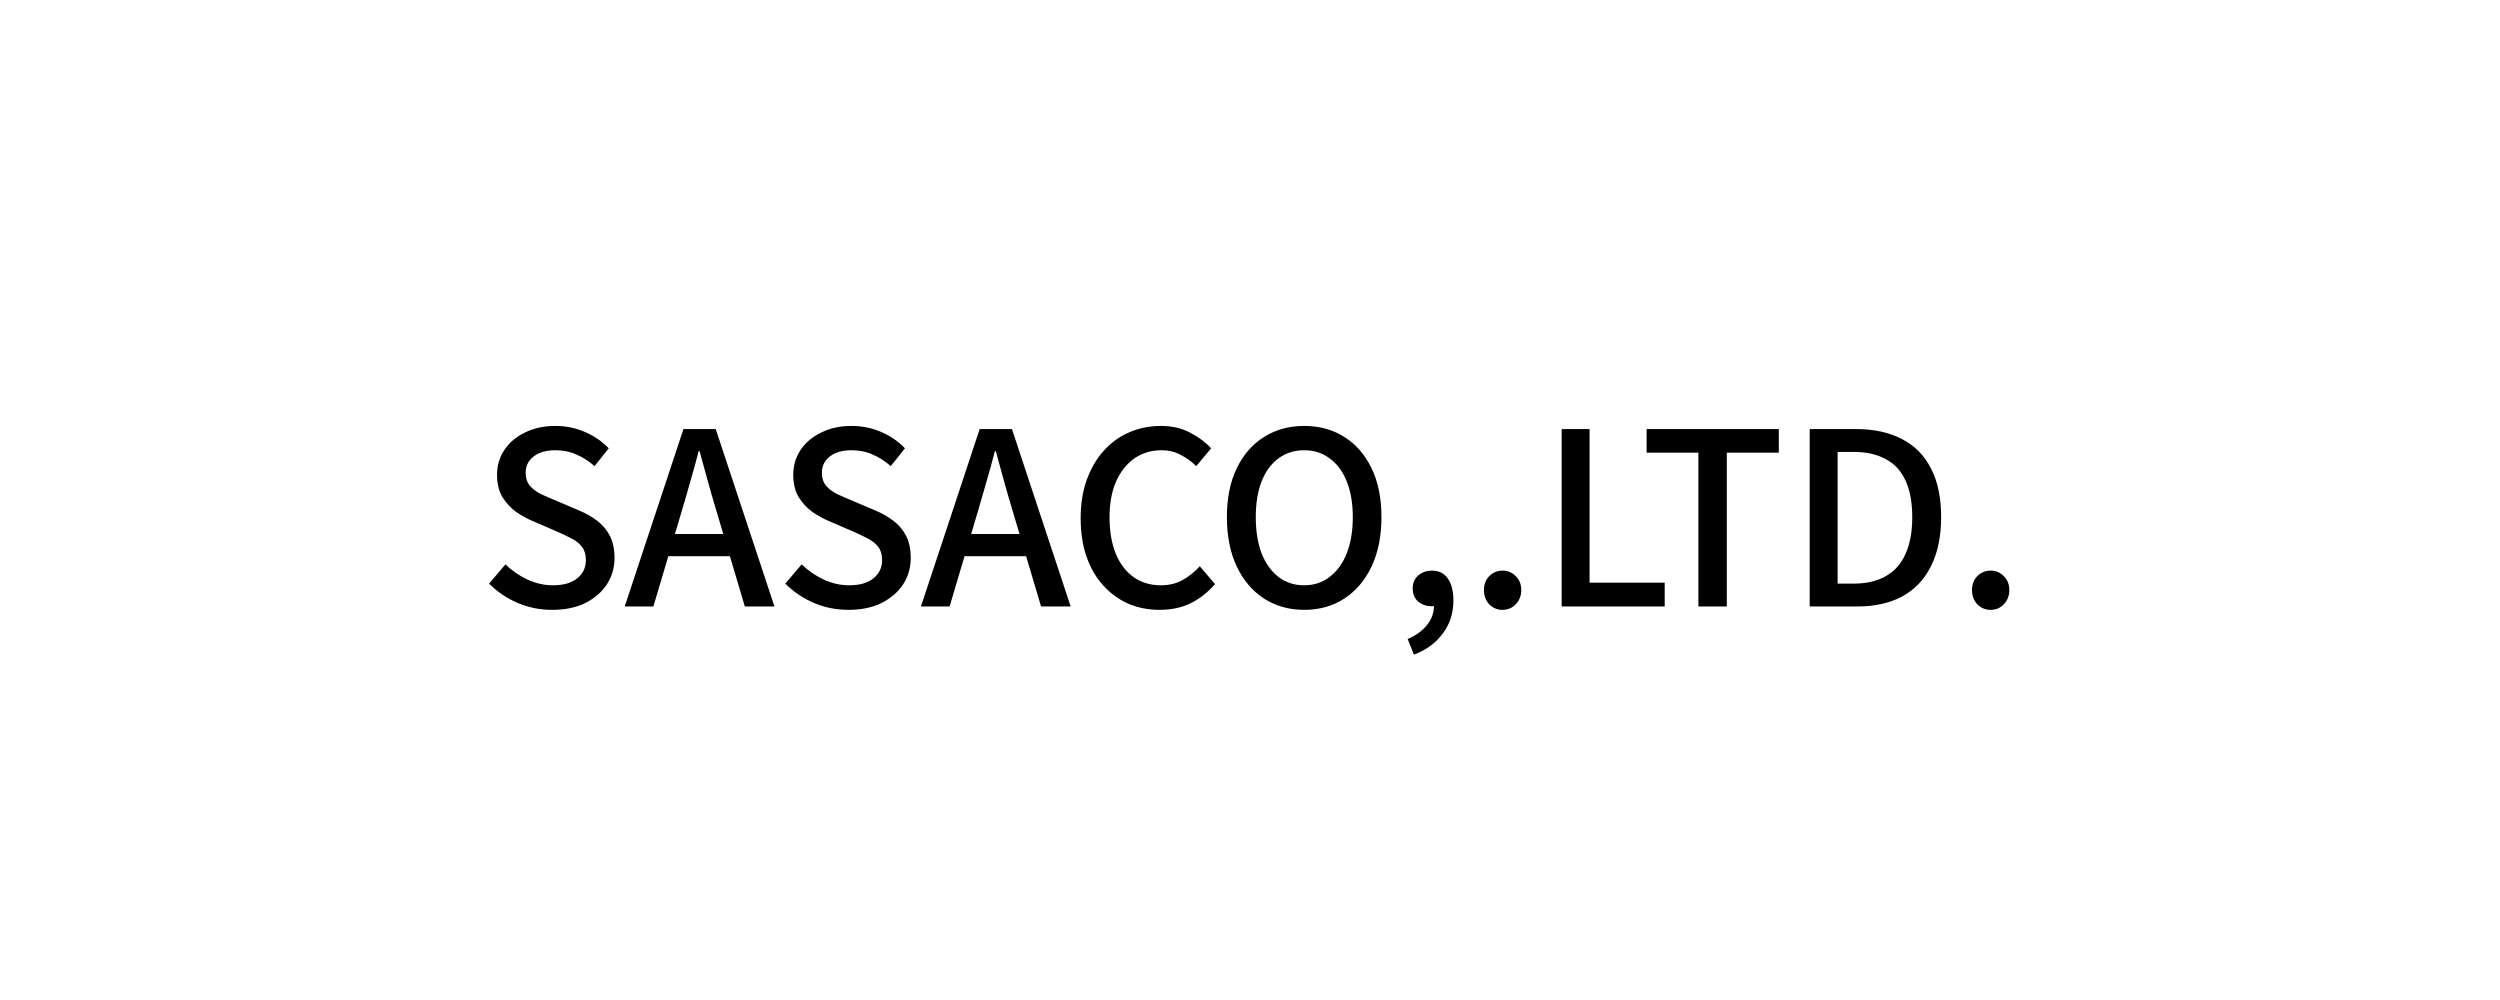 <svg width="540" height="216" viewBox="0 0 540 216" fill="none" xmlns="http://www.w3.org/2000/svg">
<path d="M119.267 131.728C116.632 131.728 114.136 131.225 111.779 130.22C109.456 129.215 107.411 127.828 105.643 126.06L109.179 121.9C110.565 123.252 112.143 124.344 113.911 125.176C115.713 126.008 117.551 126.424 119.423 126.424C121.711 126.424 123.461 125.921 124.675 124.916C125.923 123.911 126.547 122.611 126.547 121.016C126.547 119.837 126.287 118.901 125.767 118.208C125.247 117.48 124.519 116.873 123.583 116.388C122.681 115.903 121.641 115.4 120.463 114.88L115.159 112.592C113.911 112.072 112.68 111.396 111.467 110.564C110.288 109.697 109.3 108.623 108.503 107.34C107.74 106.023 107.359 104.428 107.359 102.556C107.359 100.545 107.896 98.743 108.971 97.148C110.045 95.553 111.536 94.305 113.443 93.404C115.349 92.468 117.516 92 119.943 92C122.196 92 124.328 92.433 126.339 93.3C128.349 94.167 130.065 95.345 131.487 96.836L128.419 100.684C127.205 99.609 125.905 98.777 124.519 98.188C123.167 97.564 121.641 97.252 119.943 97.252C117.967 97.252 116.407 97.703 115.263 98.604C114.119 99.471 113.547 100.649 113.547 102.14C113.547 103.249 113.841 104.168 114.431 104.896C115.02 105.589 115.783 106.179 116.719 106.664C117.689 107.115 118.677 107.548 119.683 107.964L124.935 110.2C126.46 110.824 127.812 111.587 128.991 112.488C130.169 113.389 131.088 114.481 131.747 115.764C132.405 117.047 132.735 118.641 132.735 120.548C132.735 122.593 132.197 124.465 131.123 126.164C130.048 127.828 128.505 129.18 126.495 130.22C124.484 131.225 122.075 131.728 119.267 131.728ZM134.939 131L147.627 92.676H154.595L167.283 131H160.887L154.699 110.2C154.075 108.12 153.469 106.023 152.879 103.908C152.29 101.759 151.701 99.609 151.111 97.46H150.903C150.349 99.644 149.759 101.793 149.135 103.908C148.546 106.023 147.939 108.12 147.315 110.2L141.127 131H134.939ZM142.115 120.132V115.348H160.003V120.132H142.115ZM183.251 131.728C180.616 131.728 178.12 131.225 175.763 130.22C173.44 129.215 171.395 127.828 169.627 126.06L173.163 121.9C174.55 123.252 176.127 124.344 177.895 125.176C179.698 126.008 181.535 126.424 183.407 126.424C185.695 126.424 187.446 125.921 188.659 124.916C189.907 123.911 190.531 122.611 190.531 121.016C190.531 119.837 190.271 118.901 189.751 118.208C189.231 117.48 188.503 116.873 187.567 116.388C186.666 115.903 185.626 115.4 184.447 114.88L179.143 112.592C177.895 112.072 176.664 111.396 175.451 110.564C174.272 109.697 173.284 108.623 172.487 107.34C171.724 106.023 171.343 104.428 171.343 102.556C171.343 100.545 171.88 98.743 172.955 97.148C174.03 95.553 175.52 94.305 177.427 93.404C179.334 92.468 181.5 92 183.927 92C186.18 92 188.312 92.433 190.323 93.3C192.334 94.167 194.05 95.345 195.471 96.836L192.403 100.684C191.19 99.609 189.89 98.777 188.503 98.188C187.151 97.564 185.626 97.252 183.927 97.252C181.951 97.252 180.391 97.703 179.247 98.604C178.103 99.471 177.531 100.649 177.531 102.14C177.531 103.249 177.826 104.168 178.415 104.896C179.004 105.589 179.767 106.179 180.703 106.664C181.674 107.115 182.662 107.548 183.667 107.964L188.919 110.2C190.444 110.824 191.796 111.587 192.975 112.488C194.154 113.389 195.072 114.481 195.731 115.764C196.39 117.047 196.719 118.641 196.719 120.548C196.719 122.593 196.182 124.465 195.107 126.164C194.032 127.828 192.49 129.18 190.479 130.22C188.468 131.225 186.059 131.728 183.251 131.728ZM198.924 131L211.612 92.676H218.58L231.268 131H224.872L218.684 110.2C218.06 108.12 217.453 106.023 216.864 103.908C216.274 101.759 215.685 99.609 215.096 97.46H214.888C214.333 99.644 213.744 101.793 213.12 103.908C212.53 106.023 211.924 108.12 211.3 110.2L205.112 131H198.924ZM206.1 120.132V115.348H223.988V120.132H206.1ZM250.478 131.728C248.086 131.728 245.85 131.295 243.77 130.428C241.724 129.527 239.922 128.227 238.362 126.528C236.802 124.829 235.588 122.767 234.722 120.34C233.855 117.879 233.422 115.071 233.422 111.916C233.422 108.796 233.872 106.005 234.774 103.544C235.675 101.083 236.906 99.003 238.466 97.304C240.026 95.571 241.863 94.253 243.978 93.352C246.092 92.451 248.363 92 250.79 92C253.147 92 255.244 92.485 257.082 93.456C258.919 94.427 260.427 95.553 261.606 96.836L258.382 100.684C257.376 99.679 256.25 98.864 255.002 98.24C253.788 97.581 252.419 97.252 250.894 97.252C248.675 97.252 246.716 97.841 245.018 99.02C243.354 100.199 242.036 101.863 241.066 104.012C240.13 106.161 239.662 108.744 239.662 111.76C239.662 114.776 240.112 117.393 241.014 119.612C241.915 121.796 243.198 123.477 244.862 124.656C246.526 125.835 248.484 126.424 250.738 126.424C252.471 126.424 254.014 126.06 255.366 125.332C256.752 124.569 258.018 123.564 259.162 122.316L262.438 126.164C260.878 127.967 259.11 129.353 257.134 130.324C255.192 131.26 252.974 131.728 250.478 131.728ZM281.7 131.728C278.441 131.728 275.546 130.913 273.016 129.284C270.52 127.655 268.561 125.349 267.14 122.368C265.718 119.352 265.008 115.799 265.008 111.708C265.008 107.583 265.718 104.064 267.14 101.152C268.561 98.205 270.52 95.952 273.016 94.392C275.546 92.797 278.441 92 281.7 92C284.993 92 287.888 92.797 290.384 94.392C292.88 95.952 294.838 98.205 296.26 101.152C297.681 104.064 298.392 107.583 298.392 111.708C298.392 115.799 297.681 119.352 296.26 122.368C294.838 125.349 292.88 127.655 290.384 129.284C287.888 130.913 284.993 131.728 281.7 131.728ZM281.7 126.424C283.814 126.424 285.652 125.817 287.212 124.604C288.806 123.391 290.037 121.692 290.904 119.508C291.77 117.289 292.204 114.689 292.204 111.708C292.204 108.727 291.77 106.161 290.904 104.012C290.037 101.828 288.806 100.164 287.212 99.02C285.652 97.841 283.814 97.252 281.7 97.252C279.585 97.252 277.73 97.841 276.136 99.02C274.576 100.164 273.362 101.828 272.496 104.012C271.664 106.161 271.248 108.727 271.248 111.708C271.248 114.689 271.664 117.289 272.496 119.508C273.362 121.692 274.576 123.391 276.136 124.604C277.73 125.817 279.585 126.424 281.7 126.424ZM305.407 141.4L304.055 138.02C305.857 137.257 307.261 136.235 308.267 134.952C309.272 133.704 309.757 132.3 309.723 130.74L309.307 125.956L311.803 129.908C311.456 130.289 311.057 130.567 310.607 130.74C310.156 130.879 309.671 130.948 309.151 130.948C308.111 130.948 307.175 130.619 306.343 129.96C305.545 129.267 305.147 128.313 305.147 127.1C305.147 125.921 305.545 124.985 306.343 124.292C307.175 123.599 308.163 123.252 309.307 123.252C310.797 123.252 311.941 123.824 312.739 124.968C313.536 126.112 313.935 127.689 313.935 129.7C313.935 132.439 313.172 134.813 311.647 136.824C310.156 138.869 308.076 140.395 305.407 141.4ZM324.535 131.728C323.426 131.728 322.472 131.329 321.675 130.532C320.912 129.7 320.531 128.677 320.531 127.464C320.531 126.216 320.912 125.211 321.675 124.448C322.472 123.651 323.426 123.252 324.535 123.252C325.679 123.252 326.632 123.651 327.395 124.448C328.192 125.211 328.591 126.216 328.591 127.464C328.591 128.677 328.192 129.7 327.395 130.532C326.632 131.329 325.679 131.728 324.535 131.728ZM337.319 131V92.676H343.351V125.852H359.575V131H337.319ZM366.853 131V97.772H355.673V92.676H384.221V97.772H372.989V131H366.853ZM390.894 131V92.676H400.826C404.778 92.676 408.123 93.404 410.862 94.86C413.6 96.281 415.68 98.396 417.102 101.204C418.558 104.012 419.286 107.513 419.286 111.708C419.286 115.868 418.558 119.387 417.102 122.264C415.68 125.141 413.618 127.325 410.914 128.816C408.21 130.272 404.951 131 401.138 131H390.894ZM396.926 126.06H400.41C403.148 126.06 405.454 125.523 407.326 124.448C409.232 123.373 410.654 121.779 411.59 119.664C412.56 117.515 413.046 114.863 413.046 111.708C413.046 108.519 412.56 105.884 411.59 103.804C410.654 101.724 409.232 100.181 407.326 99.176C405.454 98.136 403.148 97.616 400.41 97.616H396.926V126.06ZM429.957 131.728C428.848 131.728 427.894 131.329 427.097 130.532C426.334 129.7 425.953 128.677 425.953 127.464C425.953 126.216 426.334 125.211 427.097 124.448C427.894 123.651 428.848 123.252 429.957 123.252C431.101 123.252 432.054 123.651 432.817 124.448C433.614 125.211 434.013 126.216 434.013 127.464C434.013 128.677 433.614 129.7 432.817 130.532C432.054 131.329 431.101 131.728 429.957 131.728Z" fill="black"/>
</svg>
